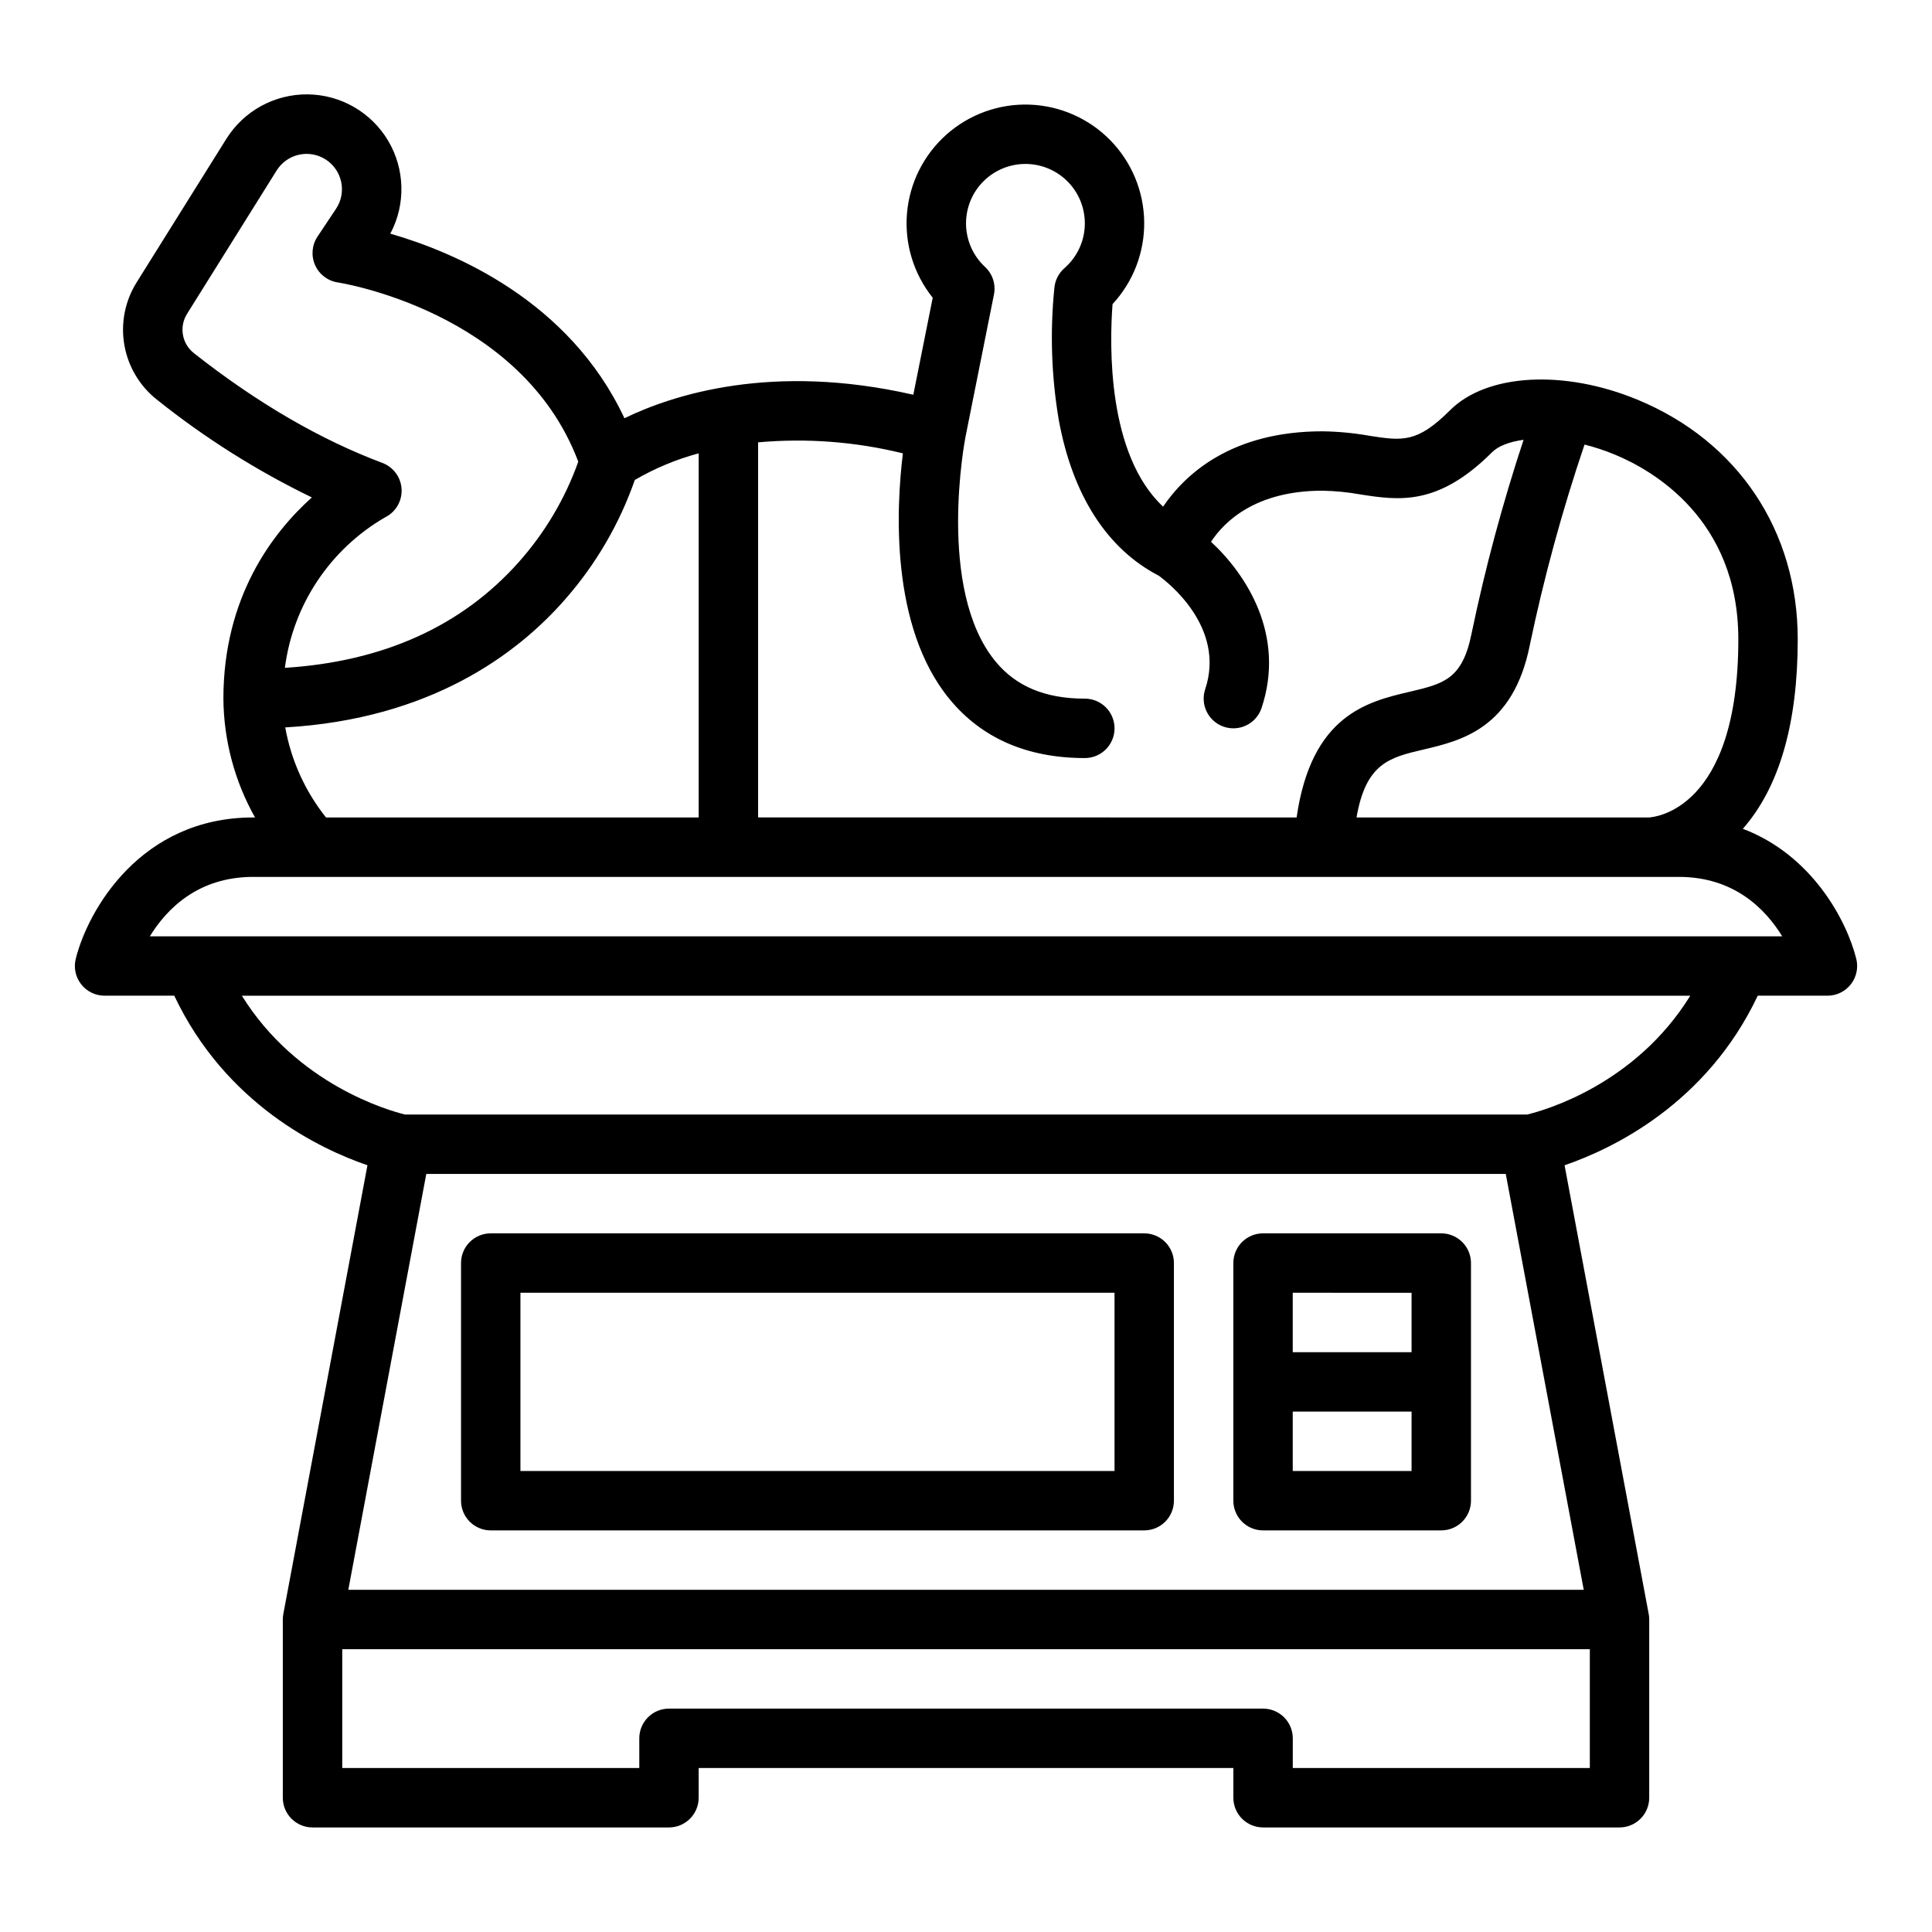 <?xml version="1.0" encoding="UTF-8"?>
<!-- Uploaded to: ICON Repo, www.svgrepo.com, Generator: ICON Repo Mixer Tools -->
<svg fill="#000000" width="800px" height="800px" version="1.1" viewBox="144 144 512 512" xmlns="http://www.w3.org/2000/svg">
 <g>
  <path d="m274.05 549.57h173.18c2.09 0 4.09-0.828 5.566-2.305 1.477-1.477 2.305-3.481 2.305-5.566v-62.977c0-2.086-0.828-4.09-2.305-5.566-1.477-1.477-3.477-2.305-5.566-2.305h-173.18c-4.348 0-7.871 3.523-7.871 7.871v62.977c0 2.086 0.828 4.09 2.305 5.566 1.477 1.477 3.477 2.305 5.566 2.305zm7.871-62.977h157.44v47.23l-157.44 0.004z"/>
  <path d="m478.72 549.57h47.23c2.09 0 4.09-0.828 5.566-2.305 1.477-1.477 2.309-3.481 2.309-5.566v-62.977c0-2.086-0.832-4.09-2.309-5.566-1.477-1.477-3.477-2.305-5.566-2.305h-47.23c-4.348 0-7.871 3.523-7.871 7.871v62.977c0 2.086 0.828 4.09 2.305 5.566 1.477 1.477 3.481 2.305 5.566 2.305zm7.871-15.742v-15.746h31.488v15.742zm31.488-47.23v15.742h-31.488v-15.746z"/>
  <path d="m635.93 398.09c-2.547-10.191-11.754-27.52-30.059-34.449 9.652-10.992 14.547-27.848 14.547-50.234 0-28.738-15.852-52.465-42.41-63.461-19.551-8.098-40.012-6.949-49.75 2.793-8.699 8.703-12.656 8.09-21.328 6.75v-0.004c-4.117-0.727-8.285-1.125-12.465-1.184-24.148 0-36.406 11.383-42.234 19.965-14.836-13.863-14.211-42.852-13.395-53.668 5.496-5.93 8.496-13.746 8.387-21.828s-3.32-15.812-8.973-21.594c-5.652-5.777-13.312-9.16-21.391-9.449-8.078-0.285-15.957 2.543-22.008 7.906-6.051 5.363-9.805 12.844-10.488 20.898s1.758 16.066 6.816 22.371l-5.141 25.711c-37.477-8.586-63.82 0.039-76.555 6.227-14.648-31.297-45.227-44.082-62.047-48.918 4.121-7.738 3.906-17.066-0.562-24.609-4.473-7.543-12.551-12.207-21.32-12.305-8.766-0.098-16.949 4.383-21.59 11.82l-23.77 38.031c-3.09 4.945-4.242 10.859-3.234 16.602 1.008 5.742 4.106 10.91 8.695 14.508 12.66 10.117 26.41 18.793 40.992 25.855-10.367 9.289-23.445 26.355-23.445 53.324 0.086 11.039 2.969 21.871 8.383 31.488h-0.512c-29.77 0-43.758 24.5-46.996 37.449v0.004c-0.59 2.352-0.062 4.844 1.43 6.754 1.492 1.91 3.781 3.027 6.207 3.027h18.469c13.621 28.785 38.656 40.641 51.195 44.938l-22.297 118.93c-0.09 0.477-0.137 0.961-0.137 1.449v47.23c0 2.09 0.828 4.09 2.305 5.566 1.477 1.477 3.481 2.309 5.566 2.309h94.465c2.09 0 4.09-0.832 5.566-2.309 1.477-1.477 2.305-3.477 2.305-5.566v-7.871h141.7v7.871c0 2.09 0.828 4.09 2.305 5.566 1.477 1.477 3.481 2.309 5.566 2.309h94.465c2.086 0 4.09-0.832 5.566-2.309 1.477-1.477 2.305-3.477 2.305-5.566v-47.23c0-0.488-0.043-0.973-0.133-1.449l-22.301-118.93c12.535-4.301 37.574-16.156 51.195-44.938h18.473c2.422 0 4.711-1.117 6.203-3.027 1.492-1.91 2.019-4.402 1.434-6.754zm-31.254-84.684c0 45.336-22.309 47.164-23.715 47.23h-77.469c2.496-14.402 8.781-15.895 17.652-17.977 10.066-2.363 23.855-5.602 28.277-27.711h-0.004c3.762-17.984 8.605-35.73 14.5-53.133 2.75 0.691 5.449 1.586 8.07 2.676 9.828 4.066 32.688 16.984 32.688 48.914zm-221.4-49.258c-1.758 14.297-3.43 45.863 12.32 65.074 8.527 10.398 20.605 15.672 35.898 15.672 4.348 0 7.871-3.523 7.871-7.871 0-4.348-3.523-7.875-7.871-7.875-10.484 0-18.238-3.234-23.703-9.891-15.695-19.109-8.016-59.02-7.938-59.418l7.555-37.797v0.008c0.535-2.684-0.355-5.453-2.363-7.312-3.133-2.906-4.949-6.961-5.035-11.23-0.086-4.273 1.566-8.398 4.582-11.426 3.012-3.027 7.129-4.699 11.402-4.633 4.273 0.066 8.332 1.863 11.254 4.984 2.918 3.121 4.441 7.293 4.223 11.562-0.215 4.266-2.16 8.262-5.383 11.066-1.5 1.309-2.449 3.137-2.656 5.117-1.199 11.738-0.805 23.582 1.172 35.215 3.66 19.875 12.801 34.086 26.453 41.156 2.398 1.738 17.809 13.676 12.332 30.105-1.375 4.125 0.855 8.582 4.981 9.957s8.582-0.855 9.957-4.977c6.426-19.273-4.008-35.371-13.395-44.055 3.519-5.352 11.809-13.539 29.543-13.539 3.375 0.066 6.738 0.398 10.059 0.996 10.086 1.559 20.516 3.176 34.867-11.176 1.633-1.633 4.57-2.797 8.363-3.305-5.566 16.824-10.168 33.953-13.777 51.301-2.434 12.184-7.41 13.352-16.434 15.473-11.121 2.613-26.023 6.133-29.938 33.305l-142.71-0.004v-99.402c12.863-1.156 25.832-0.172 38.375 2.918zm-137.19 16.938c2.801-1.398 4.504-4.328 4.34-7.453-0.164-3.125-2.164-5.859-5.098-6.957-16.5-6.188-33.297-15.969-49.926-29.074h0.004c-3.184-2.481-3.984-6.965-1.855-10.395l23.766-38.031c1.332-2.125 3.457-3.625 5.906-4.172 2.445-0.543 5.008-0.086 7.113 1.277 2.106 1.359 3.578 3.504 4.09 5.957s0.02 5.012-1.371 7.098l-4.91 7.367c-1.496 2.246-1.734 5.106-0.633 7.57 1.098 2.465 3.383 4.195 6.055 4.586 0.492 0.074 48.68 7.598 63.684 47.492v0.004c-3.5 9.82-8.867 18.871-15.809 26.652-15.105 16.965-35.93 26.336-61.945 27.98 2.164-16.715 11.996-31.469 26.59-39.902zm-26.492 55.688c38.449-2.234 61.434-19.379 74.164-33.926h-0.004c8.141-9.266 14.414-20.012 18.48-31.656 5.305-3.09 10.996-5.461 16.922-7.051v96.496h-98.762c-5.527-6.934-9.238-15.137-10.801-23.863zm323.45 118.33 20.664 110.21-327.4 0.004 20.664-110.21zm-56.441 157.44v-7.871c0-2.09-0.828-4.09-2.305-5.566-1.477-1.477-3.481-2.305-5.566-2.305h-157.44c-4.348 0-7.871 3.523-7.871 7.871v7.871h-78.719v-31.488h330.62v31.488zm62.105-173.18h-297.38c-4.312-1.059-28.609-7.941-43.227-31.488h383.84c-14.609 23.652-38.766 30.418-43.227 31.488zm-364.99-47.234c4.418-7.211 12.738-15.742 27.363-15.742h377.86c14.625 0 22.945 8.531 27.363 15.742z"/>
 </g>
</svg>